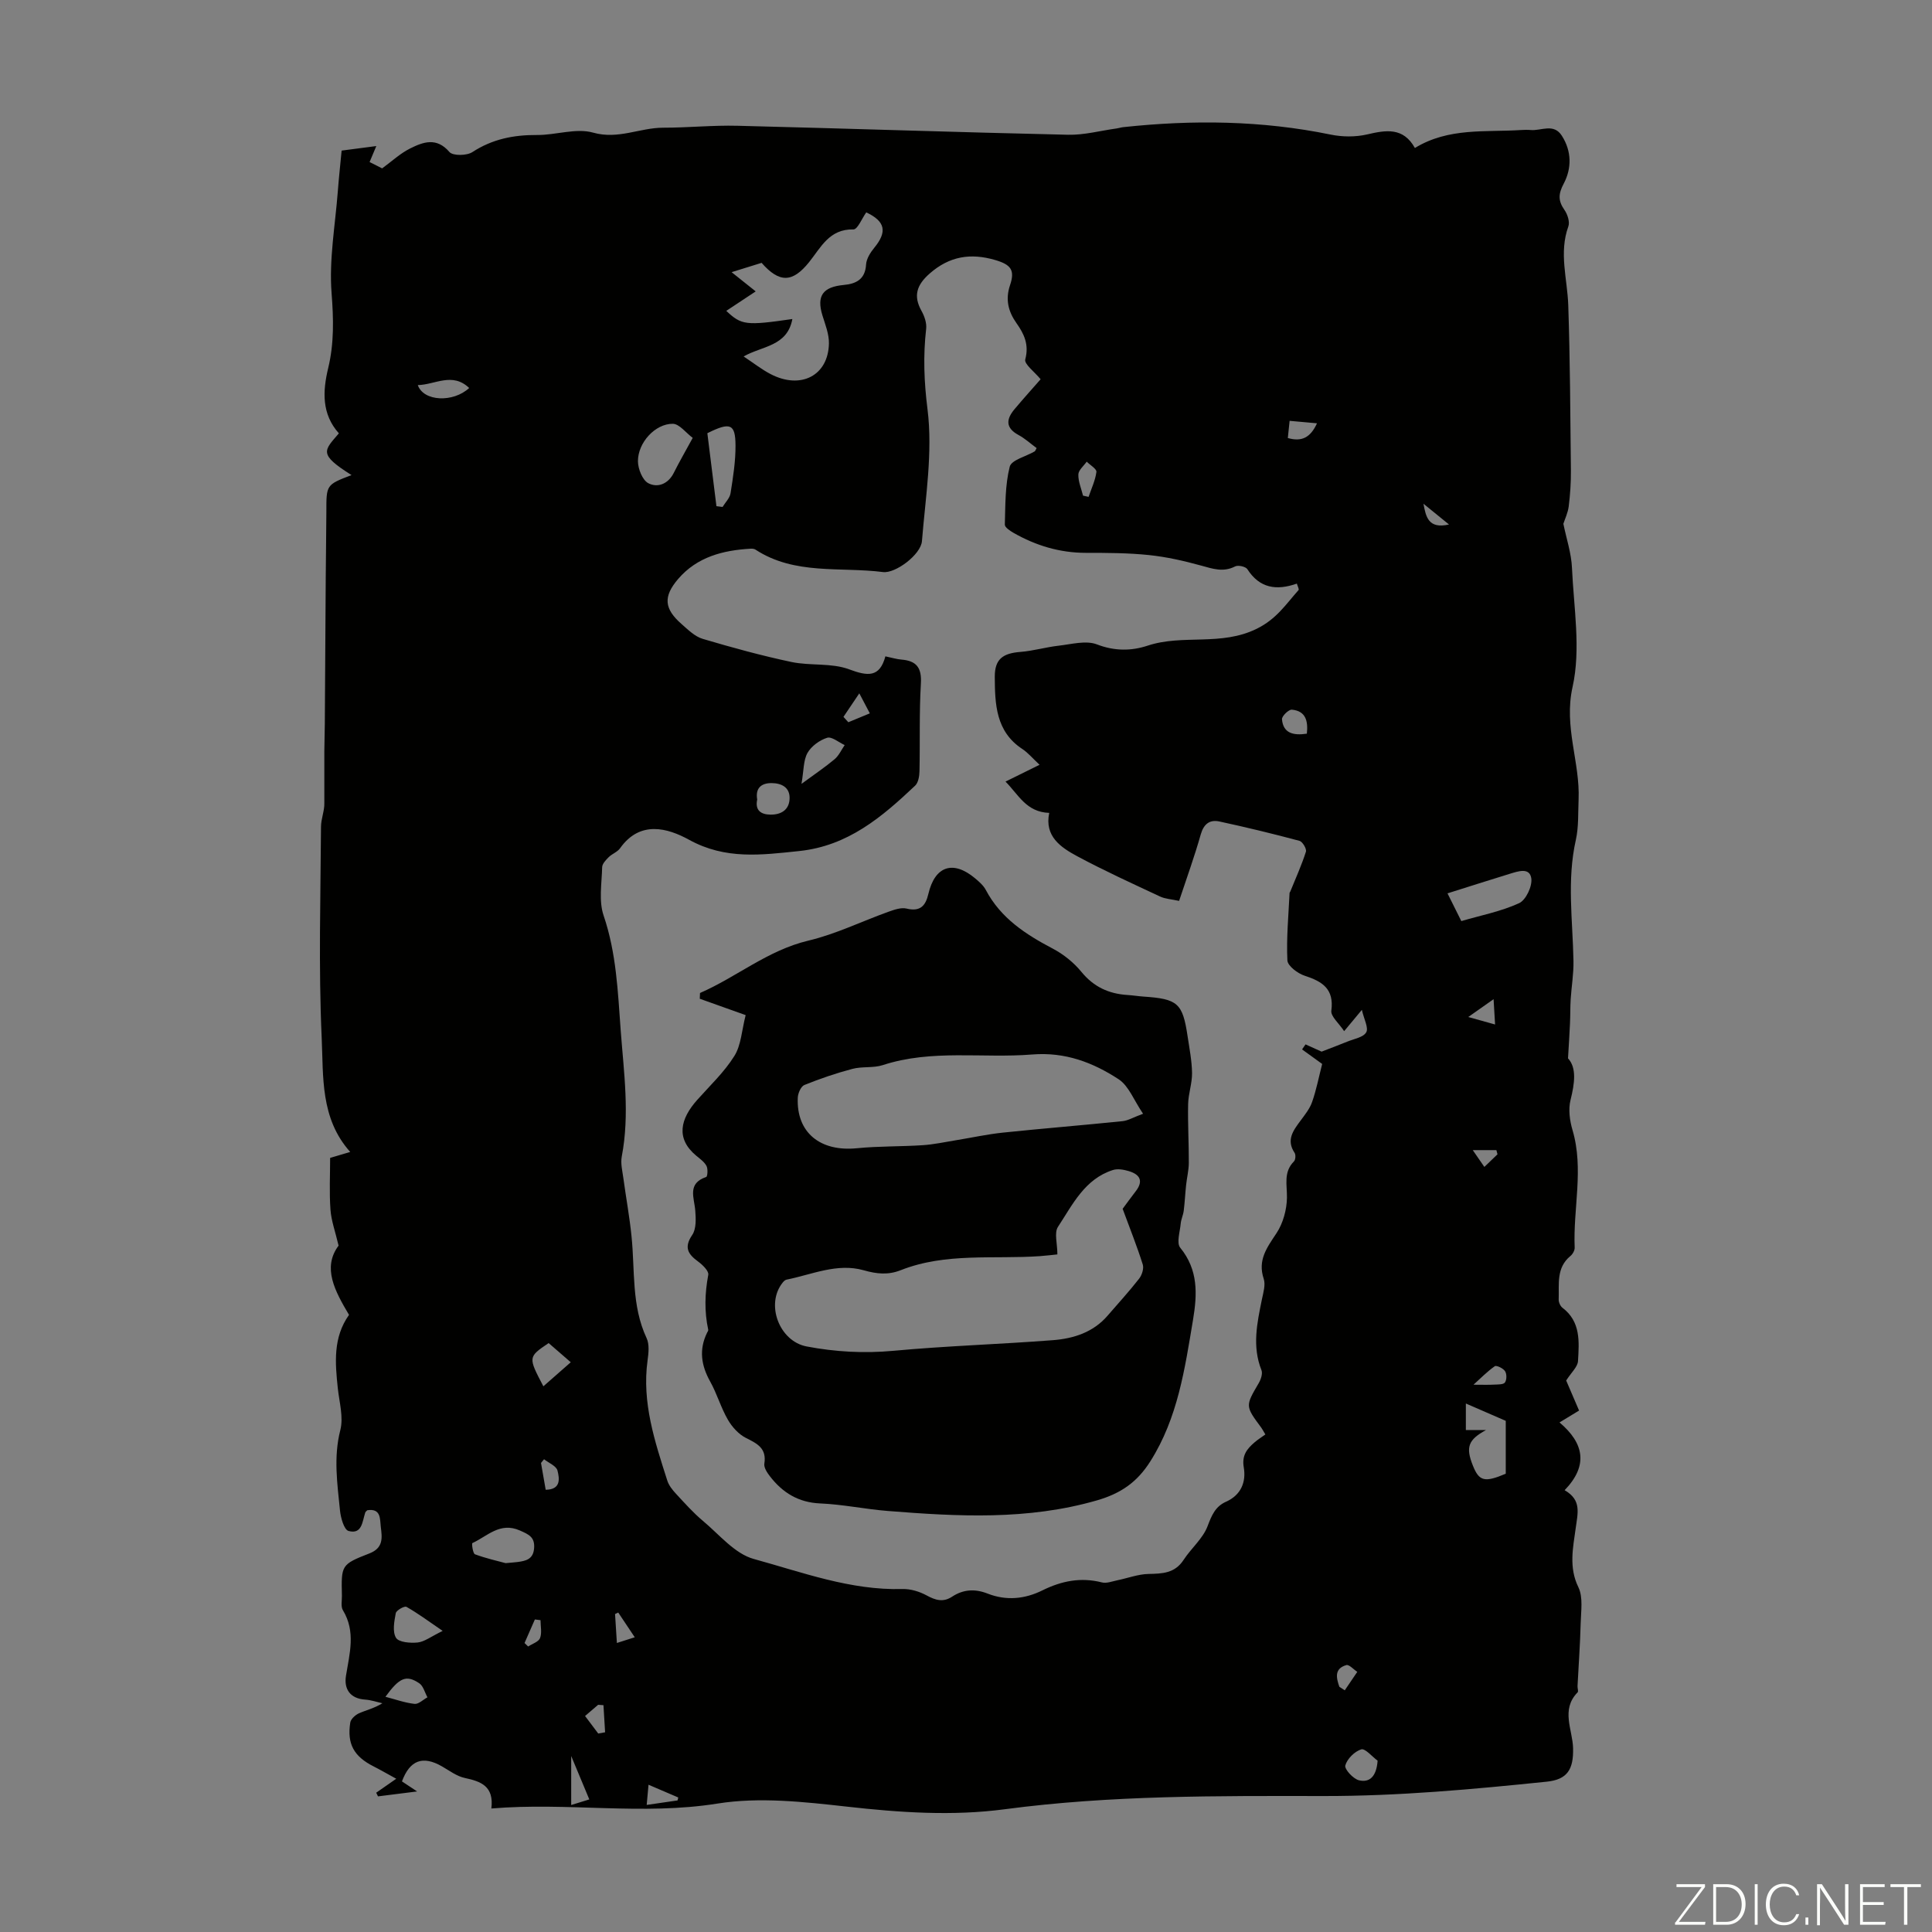 <svg enable-background="new 0 0 400 400" viewBox="0 0 400 400" xmlns="http://www.w3.org/2000/svg"><rect x="0" y="0" width="400" height="400" fill="#808080" stroke="none"/><g fill="#fbfcfa"><path d="m346.9 398 5.4-7.3h-5.2v-.6h5.9v.6l-5.4 7.2h5.5l-.1.6h-6.2v-.5z"/><path d="m354.7 390.1h2.8c2.3 0 3.9 1.6 3.9 4.1s-1.6 4.3-3.9 4.3h-2.8zm.6 7.8h2c2.2 0 3.3-1.6 3.3-3.6 0-1.8-1-3.6-3.3-3.6h-2z"/><path d="m363.9 390.1v8.4h-.6v-8.4z"/><path d="m372.5 396.3c-.4 1.3-1.4 2.3-3.2 2.3-2.4 0-3.7-1.9-3.7-4.3 0-2.3 1.2-4.3 3.7-4.3 1.8 0 2.9 1 3.2 2.4h-.6c-.4-1.1-1.1-1.8-2.5-1.8-2.1 0-3 1.9-3 3.7s.9 3.7 3 3.7c1.4 0 2.1-.7 2.5-1.7z"/><path d="m373.8 398.5v-1.5h.6v1.5z"/><path d="m376.2 398.5v-8.4h1c1.3 2 4.4 6.7 4.9 7.6-.1-1.2-.1-2.4-.1-3.8v-3.8h.7v8.4h-.9c-1.2-1.9-4.4-6.8-5-7.7.1 1.1 0 2.3 0 3.9v3.9h-.6z"/><path d="m390 394.4h-4.3v3.5h4.7l-.1.6h-5.2v-8.4h5.1v.6h-4.5v3.1h4.3z"/><path d="m394.2 390.7h-2.8v-.6h6.3v.6h-2.8v7.8h-.7z"/></g><path d="m72.78 98.36c-6.93-4.36-5.69-5.04-2.62-8.64-3.56-3.99-3.38-8.66-2.21-13.52 1.24-5.12 1.11-10.2.7-15.52-.54-6.94.75-14.03 1.29-21.05.21-2.77.51-5.53.79-8.45 2.36-.31 4.48-.59 7.18-.94-.65 1.54-1 2.37-1.39 3.31.92.46 1.81.91 2.6 1.31 1.99-1.45 3.74-3.1 5.79-4.12 2.69-1.34 5.46-2.39 8.14.73.71.82 3.59.78 4.75.02 4.14-2.7 8.54-3.57 13.38-3.54 3.9.03 8.08-1.49 11.62-.49 5.21 1.47 9.67-1.02 14.5-1.02 5.14 0 10.28-.53 15.4-.4 22.81.56 45.61 1.35 68.42 1.86 3.35.08 6.72-.85 10.09-1.31.44-.06.87-.21 1.31-.26 14.39-1.55 28.7-1.4 42.95 1.53 2.42.5 5.14.53 7.54-.02 3.94-.92 7.5-1.54 9.93 2.8 6.98-4.27 14.6-3.24 21.98-3.72.67-.04 1.35-.06 2.01 0 2.18.19 4.74-1.46 6.43 1.18 2.06 3.21 2.06 6.76.39 9.92-1.13 2.13-1.18 3.54.15 5.44.64.91 1.15 2.48.81 3.42-1.98 5.47-.21 10.84-.02 16.27.38 11.43.43 22.87.55 34.3.02 2.46-.15 4.93-.45 7.37-.17 1.36-.81 2.67-1.11 3.63.64 3.13 1.65 6.1 1.78 9.12.37 8.24 1.87 16.83.12 24.67-1.85 8.29 1.58 15.56 1.25 23.33-.12 2.78.03 5.64-.57 8.33-1.88 8.35-.64 16.7-.49 25.06.05 2.65-.41 5.3-.58 7.95-.1 1.65-.06 3.32-.14 4.98-.09 2.09-.23 4.17-.41 7.23 1.81 1.96 1.39 5.14.52 8.63-.48 1.93-.17 4.25.41 6.21 2.39 8.1.1 16.24.45 24.35.02.57-.41 1.35-.88 1.73-2.97 2.44-2.32 5.83-2.43 9-.02.57.33 1.37.77 1.71 3.83 2.89 3.46 7.06 3.23 11.04-.07 1.21-1.37 2.34-2.45 4.03.71 1.65 1.66 3.87 2.67 6.22-1.28.78-2.49 1.51-4.05 2.46 5.1 4.31 5.99 8.92 1.06 14.03 3.56 2.06 2.72 4.68 2.27 8.01-.52 3.82-1.44 7.97.57 12.06 1.02 2.09.54 4.99.48 7.52-.11 4.33-.43 8.65-.65 12.97-.02.44.23 1.09.01 1.3-3.52 3.6-1.02 7.72-.93 11.57.1 4.39-1.19 6.48-5.47 6.92-15.35 1.58-30.68 2.99-46.17 2.97-22.01-.03-44.06-.18-65.98 2.73-10.9 1.45-21.82.69-32.77-.54-8.86-.99-18.08-2.02-26.76-.63-15.57 2.49-30.98-.31-46.81 1.02.57-4.63-2.16-5.61-5.5-6.32-1.68-.36-3.2-1.53-4.74-2.41-3.95-2.26-6.63-1.3-8.27 3.12.79.52 1.6 1.06 3.14 2.08-3.16.4-5.63.71-8.1 1.02-.12-.25-.25-.51-.37-.76 1.22-.85 2.44-1.7 4.15-2.89-2.21-1.21-3.41-1.91-4.66-2.54-4.09-2.06-5.56-4.64-4.86-9.1.11-.72 1.04-1.56 1.78-1.9 1.51-.67 3.16-1.03 4.87-2.09-1.17-.26-2.34-.67-3.52-.75-3.2-.2-4.46-2.23-4.02-4.94.74-4.61 2.07-9.11-.64-13.58-.46-.76-.18-1.98-.2-2.98-.14-6.33-.2-6.48 5.69-8.77 2.96-1.15 2.63-3.3 2.36-5.48-.2-1.6.1-3.91-2.8-3.46-.15.16-.36.3-.42.48-.61 1.83-.64 4.58-3.46 3.81-.93-.26-1.62-2.73-1.77-4.25-.55-5.53-1.37-11.01.07-16.64.68-2.67-.21-5.76-.52-8.65-.56-5.28-1.01-10.51 2.32-15.2-2.89-4.88-5.59-9.75-2.16-14.34-.69-2.93-1.52-5.17-1.68-7.45-.26-3.55-.07-7.14-.07-10.71 1.51-.45 2.65-.79 4.16-1.23-6.24-6.96-5.54-15.63-5.91-23.68-.66-14.52-.23-29.1-.14-43.65.01-1.66.74-3.32.69-4.9 0-3.59-.01-7.18 0-10.77.01-1.89.09-3.78.1-5.67.07-10.04.12-20.09.19-30.13.03-4.59.11-9.17.13-13.76-.01-5.58-.02-5.58 5.21-7.58zm171.34 88.16c-1.59-.35-2.87-.4-3.95-.91-5.75-2.69-11.54-5.33-17.13-8.33-3.45-1.85-6.82-4.14-5.81-8.98-4.76-.16-6.35-3.77-9.05-6.48 2.56-1.26 4.6-2.27 7.05-3.48-1.45-1.35-2.39-2.49-3.57-3.27-5.52-3.62-5.67-9.34-5.7-14.94-.02-3.71 1.71-4.88 5.32-5.16 2.66-.21 5.27-.99 7.93-1.29 2.64-.3 5.64-1.14 7.91-.26 3.65 1.41 7.15 1.36 10.47.26 7.33-2.43 15.17.17 22.62-3.51 4.11-2.03 6.03-5.08 8.64-8 .15-.17-.19-.78-.35-1.34-4.22 1.48-7.71.97-10.25-2.99-.35-.54-1.92-.89-2.53-.57-2.47 1.27-4.66.48-7.07-.18-3.52-.97-7.13-1.79-10.76-2.17-4.33-.45-8.71-.46-13.07-.46-5.41 0-10.36-1.5-15-4.15-.71-.41-1.8-1.14-1.78-1.69.12-4.02.04-8.14 1.01-11.99.35-1.4 3.37-2.12 5.16-3.17.14-.08.19-.32.41-.69-1.24-.91-2.4-1.98-3.75-2.71-2.76-1.49-2.54-3.31-.81-5.36 1.84-2.19 3.76-4.32 5.39-6.18-1.23-1.51-3.44-3.14-3.18-4.11.81-3.04-.22-5.25-1.81-7.49-1.72-2.43-2.34-4.93-1.34-7.89 1.06-3.13.16-4.25-3.09-5.2-5.06-1.48-9.45-.8-13.55 2.8-2.7 2.37-3.43 4.63-1.69 7.74.61 1.09 1.1 2.52.96 3.71-.64 5.59-.44 10.94.28 16.65 1.12 8.92-.42 18.2-1.15 27.3-.22 2.79-5.48 6.73-8.05 6.41-8.88-1.13-18.28.67-26.42-4.65-.26-.17-.65-.2-.97-.19-5.75.32-11.11 1.7-15.03 6.26-3.15 3.68-2.91 6.18.72 9.36 1.33 1.17 2.74 2.57 4.36 3.05 6.07 1.8 12.19 3.48 18.38 4.79 3.91.82 8.26.15 11.91 1.51 3.89 1.45 6.34 1.73 7.53-2.68 1.34.28 2.32.59 3.31.67 3.14.25 4.24 1.69 4.04 4.98-.36 6.02-.16 12.08-.29 18.12-.02 1.03-.24 2.38-.91 3.01-6.86 6.48-13.88 12.47-24 13.53-7.85.82-15.25 1.82-22.79-2.33-4.41-2.43-10.16-4.09-14.29 1.75-.55.78-1.66 1.15-2.36 1.85-.58.58-1.34 1.37-1.35 2.08-.08 3.35-.73 6.98.3 10 2.65 7.78 2.95 15.8 3.54 23.8.65 8.68 1.89 17.36.22 26.09-.28 1.46.15 3.08.35 4.62.54 3.97 1.27 7.92 1.67 11.9.73 7.07-.04 14.33 3.12 21.08.61 1.3.41 3.11.2 4.63-1.2 8.73 1.51 16.8 4.09 24.88.32.99 1.05 1.91 1.78 2.7 1.8 1.94 3.57 3.94 5.59 5.63 3.39 2.83 6.59 6.81 10.54 7.89 10.06 2.76 20.02 6.52 30.76 6.22 1.68-.05 3.54.52 5.03 1.33 1.84 1 3.42 1.47 5.27.25 2.31-1.52 4.73-1.66 7.33-.64 3.86 1.52 7.71 1.15 11.38-.67 3.94-1.95 7.94-2.75 12.29-1.64.97.25 2.14-.22 3.21-.44 2.15-.44 4.28-1.26 6.43-1.31 2.89-.06 5.47-.13 7.28-2.91 1.56-2.4 3.98-4.39 4.96-6.97.85-2.24 1.6-4.08 3.8-5.06 3.16-1.4 4.21-4.12 3.7-7.12-.43-2.48.65-3.82 2.2-5.16.74-.64 1.58-1.16 2.27-1.66-.5-.84-.65-1.14-.85-1.41-3.33-4.49-3.3-4.47-.54-9.19.46-.78.87-1.99.58-2.72-1.96-4.92-.9-9.76.09-14.63.29-1.41.79-3.02.38-4.27-1.3-3.9.68-6.48 2.65-9.46 1.36-2.06 2.12-4.86 2.16-7.34.04-2.68-.77-5.29 1.46-7.53.32-.32.39-1.35.12-1.76-1.77-2.65-.3-4.59 1.2-6.62.92-1.24 1.95-2.51 2.44-3.94.88-2.53 1.39-5.18 2.07-7.84-1.2-.87-2.68-1.94-4.16-3.01.24-.35.48-.69.72-1.04 1.37.62 2.73 1.23 3.32 1.5 2.21-.86 3.76-1.43 5.29-2.06 1.39-.58 3.34-.88 3.95-1.94.53-.91-.46-2.71-.9-4.65-1.39 1.67-2.29 2.76-3.67 4.41-1.08-1.64-2.8-3.06-2.65-4.23.6-4.53-1.87-6.06-5.53-7.25-1.44-.47-3.52-2.03-3.57-3.18-.22-4.63.23-9.29.45-13.94 0-.1.11-.19.15-.3 1.11-2.74 2.34-5.45 3.24-8.26.18-.57-.7-2.07-1.33-2.24-5.49-1.47-11.02-2.81-16.58-4.01-2-.43-3.24.49-3.87 2.68-1.28 4.54-2.88 8.94-4.48 13.76zm-80.07-120.47c-1.05 5.69-6.27 5.56-10.09 7.75 2.06 1.36 3.73 2.69 5.58 3.65 6.26 3.26 11.95.31 12.08-6.33.04-1.93-.75-3.9-1.34-5.8-1.25-4.06.06-5.91 4.4-6.32 2.5-.23 4.45-1.12 4.63-4.22.07-1.19.88-2.49 1.69-3.47 2.74-3.33 2.29-5.49-1.65-7.34-.89 1.24-1.8 3.55-2.66 3.53-5-.12-6.74 3.75-9.19 6.79-3.41 4.24-6.12 4.34-9.82.13-1.86.58-3.82 1.18-6.21 1.93 1.88 1.5 3.36 2.68 4.99 3.98-2.23 1.48-4.13 2.74-6.09 4.03 3.14 2.97 4.08 3.08 13.68 1.69zm138.5 124.65c4.18-1.22 8.28-2.01 11.97-3.71 1.41-.65 2.75-3.51 2.52-5.13-.34-2.34-2.76-1.46-4.45-.95-4.27 1.31-8.52 2.67-12.9 4.05.81 1.63 1.79 3.59 2.86 5.74zm9.2 103.47c-2.43-1.06-5.25-2.28-8.26-3.59v5.49h4.18c-3.68 2.01-4.27 3.52-2.72 7.38 1.28 3.21 2.39 3.54 6.8 1.67 0-3.36 0-6.89 0-10.95zm-168.33-203.51c-1.43-1.07-2.78-2.91-4.13-2.92-3.64-.02-7.23 3.9-7.21 7.76.01 1.57.93 3.9 2.14 4.54 1.9 1 4.09.2 5.26-2.1 1.14-2.28 2.42-4.49 3.94-7.28zm4.91 14.14c.42.05.85.11 1.27.16.57-.94 1.49-1.83 1.65-2.83.52-3.28 1.05-6.62 1.03-9.92-.03-4.46-1.07-4.89-5.83-2.52.6 4.89 1.24 10 1.88 15.11zm-43.65 218.83c1.34-.12 1.9-.16 2.46-.23 1.74-.23 3.26-.56 3.44-2.85.18-2.32-1.1-2.86-2.95-3.68-4.12-1.82-6.73 1.19-9.83 2.61-.17.08.1 2.16.54 2.32 2.29.85 4.69 1.38 6.34 1.83zm-13.03 14.03c-3.04-2.08-5.19-3.68-7.5-4.98-.41-.23-2.1.72-2.21 1.31-.32 1.69-.72 3.83.05 5.1.56.93 2.97 1.13 4.49.97 1.4-.15 2.71-1.2 5.17-2.4zm74.29-175.37c2.79-2.05 4.91-3.47 6.85-5.1.89-.75 1.41-1.94 2.09-2.93-1.23-.56-2.67-1.81-3.63-1.51-1.56.49-3.27 1.73-4.07 3.14-.86 1.54-.76 3.62-1.24 6.4zm-47.77 119.75c-1.68-1.46-3.16-2.73-4.58-3.97-4.27 2.89-4.27 2.89-1.09 8.95 1.85-1.63 3.66-3.22 5.67-4.98zm38.6-116.51c-.47 2.21.72 3.1 2.73 3.13 2.15.03 3.84-.92 3.97-3.2.15-2.42-1.63-3.32-3.74-3.33-2.11 0-3.37 1.03-2.96 3.4zm128.45 199c-1.15-.85-2.58-2.59-3.4-2.34-1.37.43-2.91 1.96-3.29 3.33-.21.76 1.64 2.79 2.84 3.07 2.18.52 3.61-.76 3.85-4.06zm-205.42-13.23c2.07.54 4.03 1.25 6.03 1.47.83.09 1.78-.88 2.67-1.36-.55-.99-.86-2.35-1.7-2.91-2.7-1.8-4.1-1.18-7 2.8zm6.7-271.57c1.2 3.42 7.34 3.66 10.64.6-3.5-3.34-7.05-.67-10.64-.6zm31.76 283.83v10.15c1.52-.47 2.54-.79 3.75-1.16-1.22-2.92-2.35-5.63-3.75-8.99zm105.97-260.94c.38.08.77.16 1.15.25.58-1.71 1.39-3.4 1.62-5.16.08-.62-1.3-1.42-2.01-2.13-.61.88-1.7 1.75-1.73 2.65-.04 1.45.61 2.92.97 4.39zm46.34 49.28c.29-2.66-.25-4.71-3.11-4.97-.65-.06-2.09 1.35-2.04 1.98.24 2.87 2.3 3.42 5.15 2.99zm34.5 134.79c1.82 0 3.05.05 4.28-.02.78-.04 1.9.01 2.23-.44.39-.55.4-1.77.02-2.35-.38-.59-1.78-1.26-2.12-1.02-1.59 1.11-2.96 2.53-4.41 3.83zm-192.09 21.75c3.24-.04 2.84-2.37 2.44-3.98-.24-.95-1.81-1.57-2.78-2.34-.21.26-.42.52-.63.77.31 1.83.63 3.66.97 5.55zm153.65-217.75c2.9.82 4.68-.09 6.04-3.05-2.13-.19-3.82-.35-5.67-.51-.14 1.3-.25 2.38-.37 3.56zm-92 57.73c.34.37.67.74 1.01 1.11 1.38-.57 2.76-1.14 4.45-1.84-.65-1.23-1.18-2.24-2.18-4.14-1.39 2.05-2.33 3.46-3.28 4.87zm102.67 200.81c.37.24.74.49 1.12.73.86-1.27 1.73-2.55 2.59-3.82-.77-.5-1.7-1.57-2.27-1.4-2.52.73-2.09 2.63-1.44 4.49zm-143.03 20.28c-.14 1.61-.25 2.75-.38 4.18 2.37-.34 4.38-.63 6.39-.93.05-.2.1-.41.15-.61-1.87-.81-3.75-1.61-6.16-2.64zm-10.41-10.6c.47-.09.95-.17 1.42-.26-.11-1.87-.23-3.74-.34-5.61-.37-.03-.73-.05-1.1-.08-.88.75-1.75 1.5-2.71 2.32 1.05 1.39 1.89 2.51 2.73 3.63zm4.14-25.05c-.22.1-.44.2-.66.31.12 1.9.24 3.81.38 5.99 1.49-.47 2.47-.78 3.7-1.18-1.27-1.9-2.35-3.51-3.42-5.12zm181.23-126.99c-1.82 1.28-3.04 2.14-5.24 3.69 2.34.66 3.74 1.05 5.55 1.55-.13-2.05-.2-3.31-.31-5.24zm-197.32 128.57c-.39-.05-.78-.1-1.17-.15-.71 1.63-1.43 3.25-2.14 4.88l.75.72c.86-.57 2.15-.96 2.46-1.74.42-1.09.1-2.46.1-3.71zm182.8-231.15c.5 2.62.95 5.29 5.29 4.3-2.04-1.66-3.67-2.98-5.29-4.3zm10.21 133.83c1.21 1.76 1.73 2.51 2.4 3.48 1.05-1.01 1.89-1.81 2.72-2.61-.08-.29-.16-.58-.23-.87-1.34 0-2.66 0-4.89 0z" fill="#010100"/><path d="m154.38 210.17c-3.02-1.08-6.26-2.23-9.5-3.39.02-.4.03-.79.05-1.19 7.61-3.32 14.01-8.84 22.42-10.84 5.69-1.35 11.07-4 16.62-5.99 1.18-.42 2.6-.92 3.72-.65 2.8.68 3.93-.53 4.51-3 1.35-5.81 5.1-7.08 9.65-3.29.85.71 1.76 1.5 2.26 2.45 3.09 5.84 8.24 9.18 13.87 12.14 2.21 1.16 4.33 2.87 5.91 4.8 2.54 3.11 5.66 4.54 9.51 4.79 1.11.07 2.22.25 3.34.33 7.1.48 8.11 1.36 9.13 8.16.38 2.54.89 5.1.93 7.65.03 2.14-.76 4.28-.81 6.43-.09 4.07.16 8.14.14 12.21-.01 1.53-.4 3.05-.56 4.58-.19 1.77-.27 3.54-.49 5.3-.11.91-.55 1.78-.63 2.69-.15 1.68-.9 3.99-.1 4.97 3.76 4.6 3.54 9.61 2.65 14.95-1.7 10.15-3.15 20.31-8.84 29.29-2.69 4.25-6.01 6.62-11.06 8.08-14.35 4.14-28.78 3.34-43.29 2.19-4.67-.37-9.31-1.36-13.98-1.56-4.54-.19-7.81-2.23-10.44-5.64-.57-.74-1.27-1.8-1.14-2.59.5-3.17-1.43-4.14-3.79-5.32-1.52-.76-2.89-2.27-3.76-3.78-1.45-2.5-2.25-5.37-3.66-7.9-1.87-3.34-2.36-6.61-.65-10.11.1-.2.28-.44.24-.62-.82-3.8-.71-7.55.01-11.38.14-.77-1.17-2.06-2.09-2.73-2.12-1.55-2.99-2.93-1.23-5.52.85-1.25.76-3.34.63-5.01-.2-2.69-1.74-5.63 2.26-6.99.28-.09.39-1.67.06-2.29-.45-.84-1.35-1.47-2.12-2.11-4.3-3.58-3.3-7.64.23-11.59 2.64-2.96 5.59-5.74 7.66-9.06 1.4-2.22 1.53-5.3 2.34-8.46zm78.05 40.1c.71-.96 1.69-2.31 2.71-3.63 1.7-2.2.8-3.52-1.49-4.19-1.02-.3-2.26-.52-3.23-.21-5.85 1.86-8.36 7.17-11.38 11.77-.81 1.23-.12 3.44-.12 5.7-.83.08-2.22.26-3.61.36-9.63.67-19.49-.77-28.8 2.9-2.65 1.05-5 .79-7.71.02-5.48-1.54-10.68.89-15.97 1.95-.29.06-.58.35-.78.6-3.62 4.49-.7 12.16 4.96 13.23 5.95 1.13 11.86 1.46 17.95.9 10.98-1.02 22.02-1.35 33.02-2.2 4.27-.33 8.35-1.61 11.33-5.07 2.19-2.54 4.46-5.01 6.52-7.65.59-.75 1.03-2.1.77-2.94-1.16-3.69-2.6-7.29-4.17-11.54zm4.23-19.68c-1.9-2.78-2.95-5.75-5.04-7.13-5.33-3.49-11.1-5.69-17.91-5.14-10.3.83-20.78-1.12-30.94 2.2-1.97.64-4.27.24-6.29.78-3.38.89-6.71 2.03-9.95 3.34-.71.29-1.33 1.72-1.36 2.65-.3 7.19 4.63 11.2 12.25 10.44 4.52-.45 9.09-.33 13.62-.63 2.29-.15 4.57-.65 6.85-1.02 3.27-.53 6.52-1.25 9.81-1.59 8.24-.86 16.5-1.52 24.74-2.37 1.15-.13 2.25-.81 4.22-1.53z" fill="#010100"/></svg>